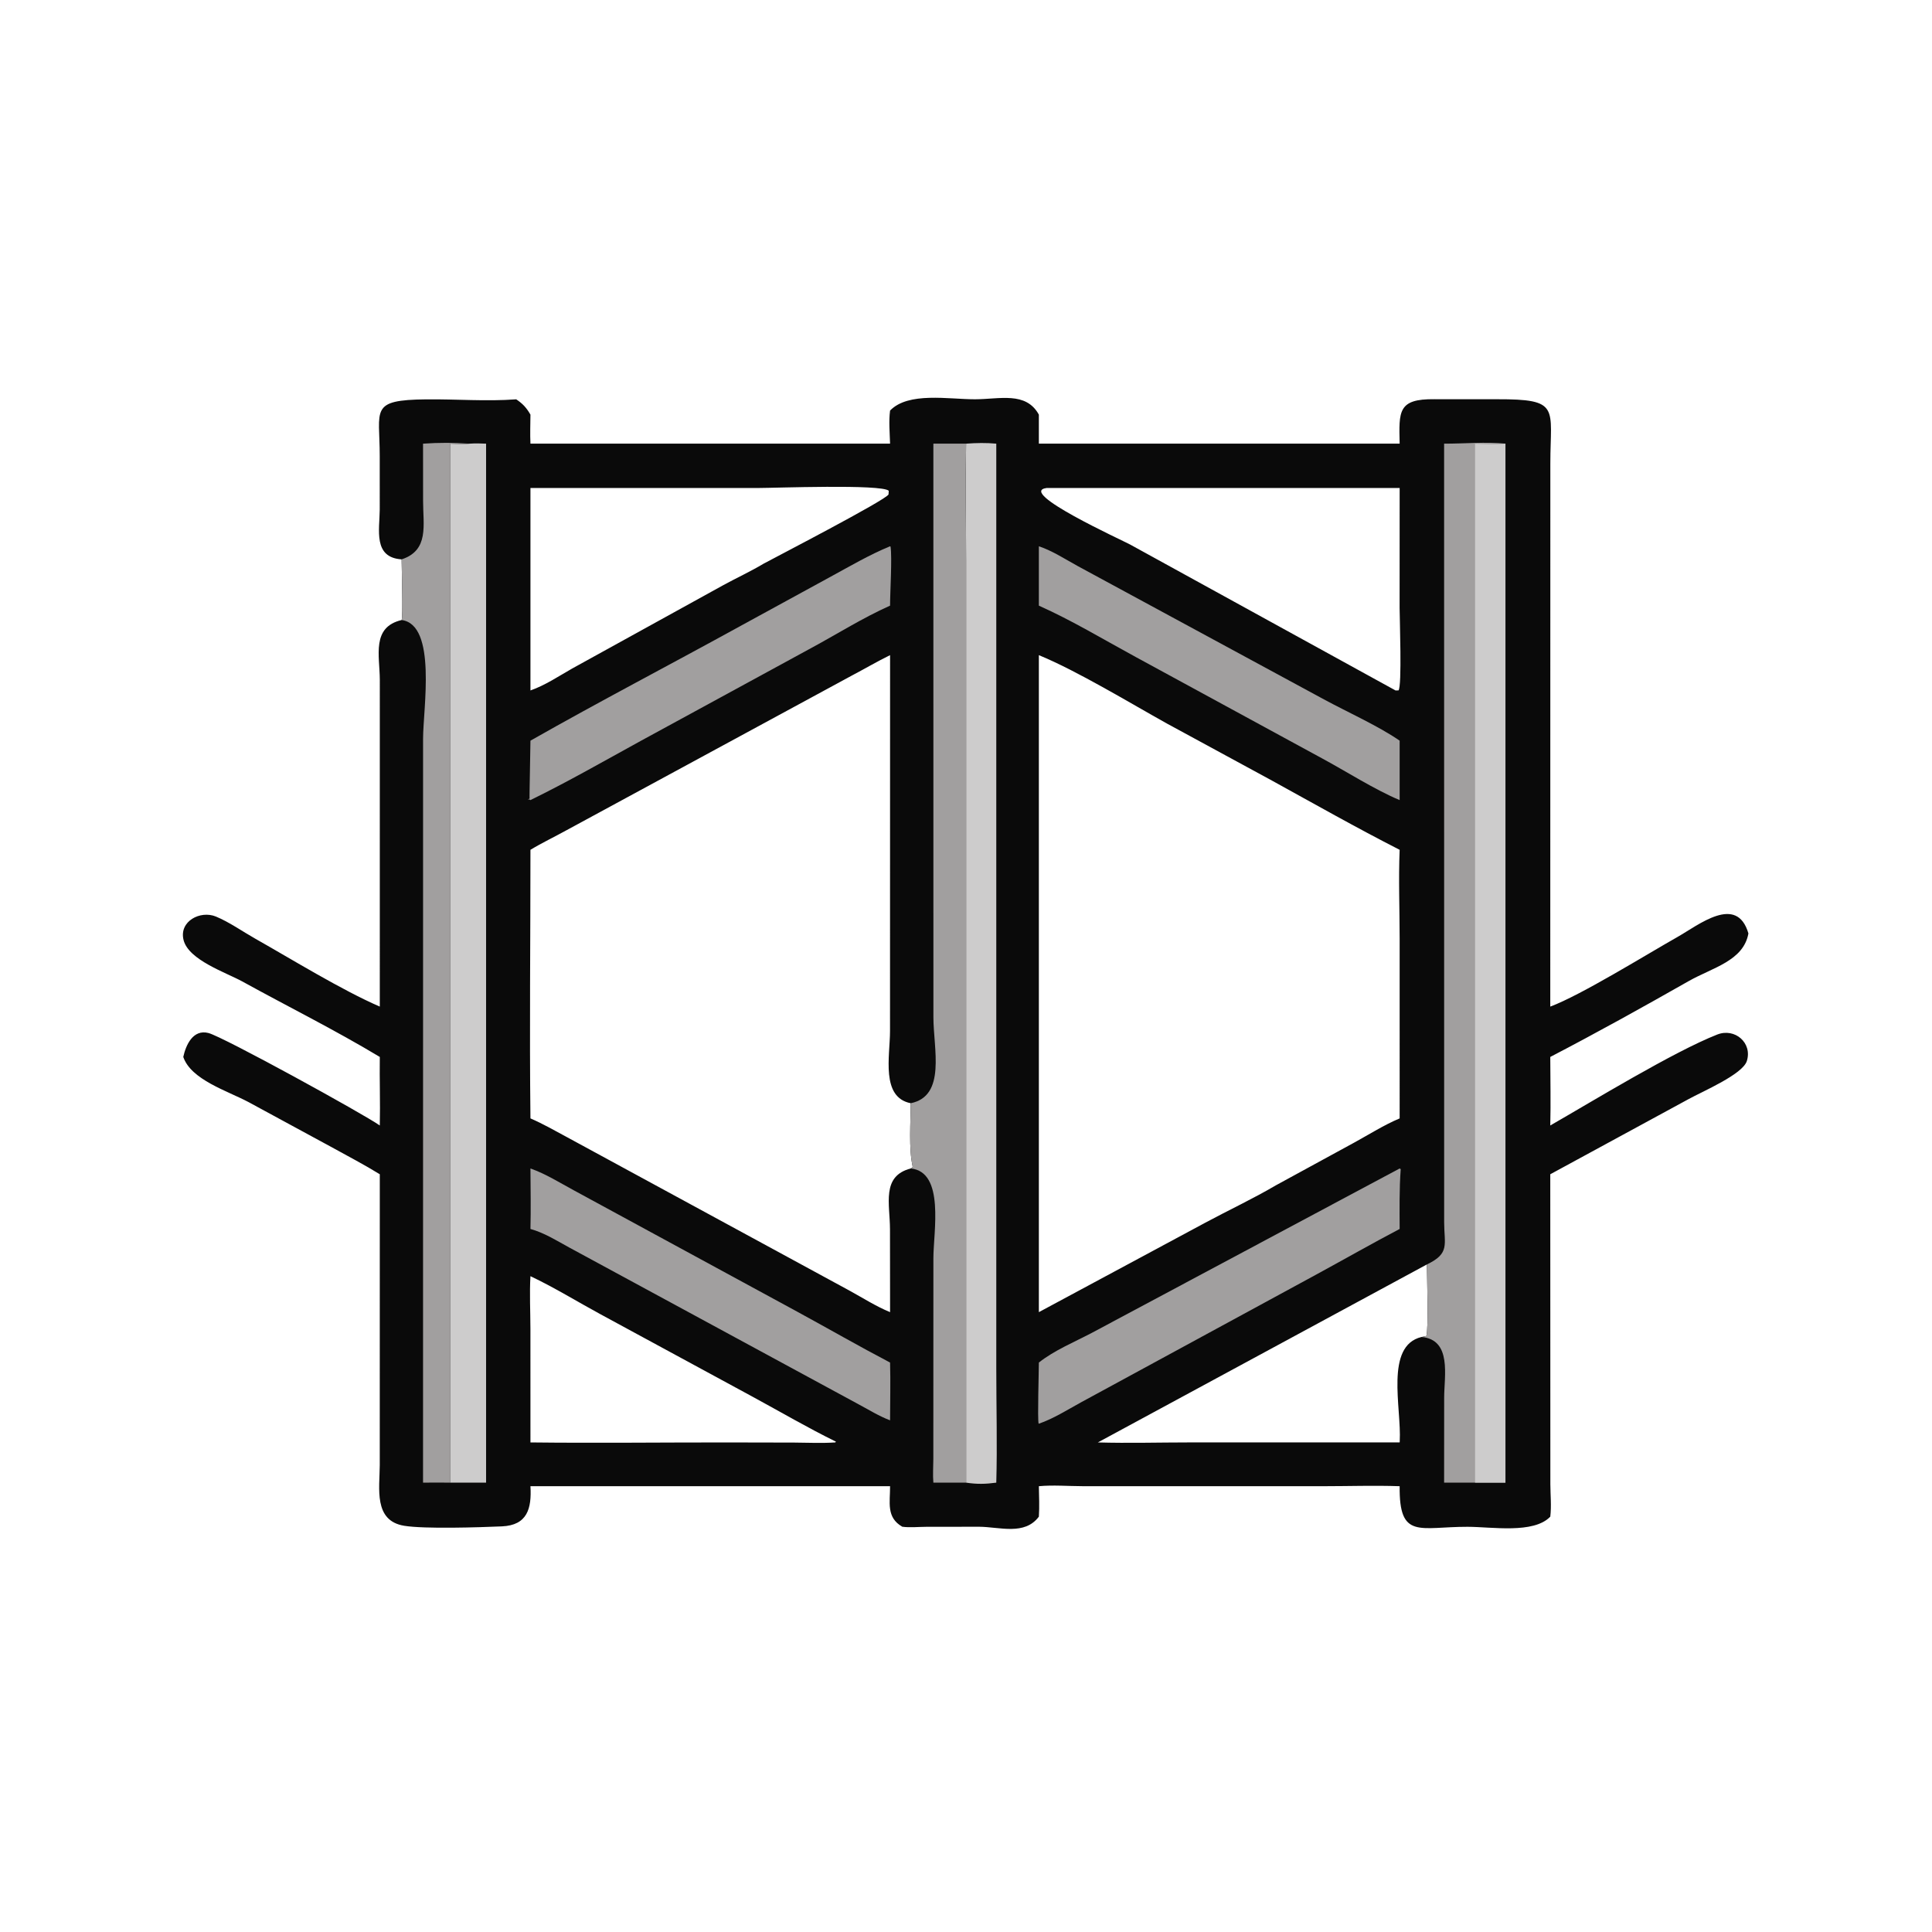 <?xml version="1.0" encoding="utf-8" ?>
<svg xmlns="http://www.w3.org/2000/svg" xmlns:xlink="http://www.w3.org/1999/xlink" width="100" height="100">
	<path fill="#0A0A0A" transform="matrix(0.195 0 0 0.195 1.52588e-05 0)" d="M236.256 108.977C241.117 103.947 251.775 105.992 258.781 105.983C265.346 105.974 272.332 103.842 275.75 110.059L275.75 117.764L371.517 117.764C371.316 109.146 371.056 105.862 380.711 105.962L397.236 105.971C414.29 105.931 411.525 108.114 411.514 122.993L411.497 267.185C419.635 264.161 437.066 253.338 445.3 248.684C450.843 245.552 461.021 237.26 464.091 247.768C462.778 255.066 454.554 256.83 448.224 260.427C436.11 267.311 423.859 274.119 411.497 280.549C411.51 286.604 411.649 292.691 411.497 298.742C422.646 292.349 444.202 279.167 455.809 274.605C460.505 272.758 465.199 276.829 463.668 281.644C462.539 285.195 451.897 289.7 448.161 291.766L411.497 311.689L411.518 393.977C411.53 396.787 411.838 399.795 411.497 402.577C407.086 407.183 396.009 405.28 389.545 405.267C376.762 405.241 371.363 408.731 371.517 394.49C364.846 394.256 358.1 394.487 351.42 394.489L287.293 394.483C283.509 394.478 279.504 394.135 275.75 394.49C275.799 397.178 275.932 399.893 275.75 402.577C271.953 407.636 265.373 405.294 259.875 405.252L245.744 405.272C243.725 405.28 241.48 405.519 239.497 405.247C235.188 402.771 236.273 398.769 236.256 394.49L140.799 394.49C141.144 400.406 139.994 404.864 133.2 405.155C127.121 405.415 112.747 405.877 107.303 404.998C99.111 403.675 100.771 395.076 100.801 388.936L100.811 311.689C96.731 309.171 92.451 306.938 88.254 304.622L65.947 292.522C60.282 289.52 50.708 286.603 48.647 280.549C49.34 277.367 51.237 273.152 55.32 274.194C59.228 275.191 96.501 295.689 100.811 298.742C100.954 292.674 100.722 286.612 100.811 280.549C88.964 273.418 76.419 267.187 64.3 260.507C60.04 258.159 50.043 254.84 48.72 249.502C47.484 244.512 53.196 241.587 57.306 243.283C60.848 244.744 64.387 247.255 67.739 249.148C77.387 254.598 90.797 262.859 100.811 267.185L100.815 180.448C100.788 174.01 98.563 166.461 106.605 164.579C107.015 163.91 106.619 150.479 106.605 148.475C98.993 147.98 100.757 140.629 100.795 135.239L100.794 121.117C100.811 108.611 97.952 106.156 113.172 106.004C121.035 105.925 129.196 106.583 137.023 105.995C138.759 107.151 139.765 108.251 140.799 110.059C140.779 112.619 140.676 115.208 140.799 117.764L236.256 117.764C236.172 114.893 235.881 111.828 236.256 108.977ZM140.799 225.57C140.805 249.327 140.526 273.111 140.799 296.864C144.119 298.289 147.284 300.115 150.466 301.824L225.524 342.597C229.062 344.538 232.519 346.752 236.256 348.29L236.234 326.331C236.23 319.557 233.9 312.188 241.736 310.153C242.197 309.932 242.024 310.101 242.256 309.645C241.169 304.813 241.731 297.895 241.736 292.836C233.759 291.253 236.23 280.362 236.242 273.691L236.256 173.898C232.807 175.59 229.496 177.54 226.095 179.325L150.269 220.429C147.135 222.165 143.857 223.713 140.799 225.57ZM275.75 173.898L275.75 348.29L319.955 324.531C326.149 321.201 332.591 318.197 338.65 314.634L359.501 303.261C363.422 301.114 367.397 298.589 371.517 296.864L371.516 249.138C371.512 241.31 371.194 233.383 371.517 225.57C360.075 219.735 348.868 213.385 337.617 207.192L309.734 192.048C299.911 186.585 285.997 178.117 275.75 173.898ZM277.785 129.536C269.837 130.621 297.873 143.386 300.011 144.557L370.431 183.271L371.208 183.261C372.172 182.204 371.505 164.069 371.505 161.362L371.517 129.536L277.785 129.536ZM140.799 129.536L140.799 183.271C144.704 181.906 148.294 179.487 151.879 177.448L191.956 155.339C195.481 153.409 199.208 151.702 202.648 149.64C206.19 147.724 235.038 132.79 235.845 131.248L235.905 130.264C234 128.461 205.49 129.535 201.073 129.534L140.799 129.536ZM378.75 335.626L291.41 382.872C299.515 383.103 307.681 382.871 315.792 382.868L371.517 382.872L371.538 382.546C372.047 373.736 367.517 357.246 377.315 354.883L378.6 354.623C379.228 352.71 378.765 338.741 378.75 335.626ZM140.799 338.742C140.533 343.346 140.786 348.076 140.793 352.693L140.799 382.872C158.167 383.071 175.559 382.864 192.931 382.874L210.809 382.91C214.433 382.932 218.092 383.116 221.709 382.872L221.895 382.669C214.392 378.995 207.17 374.756 199.828 370.775L159.499 348.908C153.306 345.554 147.15 341.744 140.799 338.742Z"/>
	<path fill="#A19F9F" transform="matrix(0.195 0 0 0.195 1.52588e-05 0)" d="M140.799 310.153C144.868 311.587 148.599 313.949 152.387 315.992L211.723 348.226C219.911 352.686 227.999 357.341 236.256 361.671C236.403 366.763 236.263 371.909 236.256 377.006C233.369 375.916 230.615 374.208 227.897 372.752L151.052 331.11C147.724 329.284 144.477 327.239 140.799 326.209C140.927 320.871 140.839 315.493 140.799 310.153Z"/>
	<path fill="#A19F9F" transform="matrix(0.195 0 0 0.195 1.52588e-05 0)" d="M275.75 145C279.374 146.207 282.839 148.496 286.188 150.32L351.419 185.641C357.574 188.973 365.989 192.759 371.517 196.6L371.517 212.376C364.822 209.569 357.323 204.741 350.785 201.225L301.442 174.381C293.037 169.819 284.467 164.643 275.75 160.761L275.75 145Z"/>
	<path fill="#A19F9F" transform="matrix(0.195 0 0 0.195 1.52588e-05 0)" d="M236.256 145L236.384 145.1C236.831 147.991 236.248 157.331 236.256 160.761C228.854 164.055 221.839 168.53 214.697 172.355L170.047 196.676C160.392 201.979 150.689 207.533 140.799 212.376C140.524 212.143 140.438 212.21 140.091 212.201L140.571 211.98C140.487 211.823 140.8 198.924 140.799 196.6C159.218 186.135 178.069 176.33 196.633 166.108L220.168 153.251C225.456 150.382 230.685 147.288 236.256 145Z"/>
	<path fill="#A19F9F" transform="matrix(0.195 0 0 0.195 1.52588e-05 0)" d="M371.517 310.153L371.8 310.339C371.406 315.62 371.505 320.917 371.517 326.209C364.127 330.096 356.87 334.234 349.537 338.226L286.956 372.221C283.342 374.2 279.647 376.557 275.75 377.899L275.685 377.86C275.363 376.728 275.751 364.032 275.75 361.671C279.809 358.442 285.133 356.247 289.737 353.826L371.517 310.153Z"/>
	<path fill="#A19F9F" transform="matrix(0.195 0 0 0.195 1.52588e-05 0)" d="M112.289 117.764C116.427 117.47 120.5 117.479 124.637 117.764C122.934 117.985 121.197 117.833 119.487 117.764L119.487 393.548C117.09 393.5 114.688 393.54 112.289 393.548L112.299 196.032C112.303 188.214 116.017 165.81 106.605 164.579C107.015 163.91 106.619 150.479 106.605 148.475C113.95 146.064 112.295 139.396 112.302 132.994L112.289 117.764Z"/>
	<path fill="#CDCCCC" transform="matrix(0.195 0 0 0.195 1.52588e-05 0)" d="M256.435 117.764C259.174 117.564 261.719 117.505 264.449 117.764L264.451 363.384C264.451 373.411 264.732 383.529 264.449 393.548C261.567 393.938 259.302 393.985 256.435 393.548L256.435 148.603C256.434 138.332 256.246 128.03 256.435 117.764Z"/>
	<path fill="#A19F9F" transform="matrix(0.195 0 0 0.195 1.52588e-05 0)" d="M247.749 117.764L256.435 117.764C256.246 128.03 256.434 138.332 256.435 148.603L256.435 393.548L247.749 393.548C247.567 391.515 247.733 389.354 247.737 387.308L247.755 333.933C247.756 327.005 250.841 311.037 241.736 310.153C242.197 309.932 242.024 310.101 242.256 309.645C241.169 304.813 241.731 297.895 241.736 292.836C251.203 290.904 247.764 278.376 247.758 270.013L247.749 117.764Z"/>
	<path fill="#CDCCCC" transform="matrix(0.195 0 0 0.195 1.52588e-05 0)" d="M124.637 117.764C126.119 117.66 127.543 117.686 129.025 117.764L129.025 393.548L119.487 393.548L119.487 117.764C121.197 117.833 122.934 117.985 124.637 117.764Z"/>
	<path fill="#A19F9F" transform="matrix(0.195 0 0 0.195 1.52588e-05 0)" d="M383.317 117.764C388.568 117.781 394.428 117.225 399.596 117.764L399.596 393.548L391.539 393.548L383.317 393.548L383.332 370.979C383.332 365.298 385.445 355.594 377.315 354.883L378.6 354.623C379.228 352.71 378.765 338.741 378.75 335.626C384.904 332.698 383.35 330.363 383.33 324.479L383.317 117.764Z"/>
	<path fill="#CDCCCC" transform="matrix(0.195 0 0 0.195 1.52588e-05 0)" d="M391.539 117.764C394.215 117.922 396.924 118.039 399.596 117.764L399.596 393.548L391.539 393.548L391.539 117.764Z"/>
</svg>
